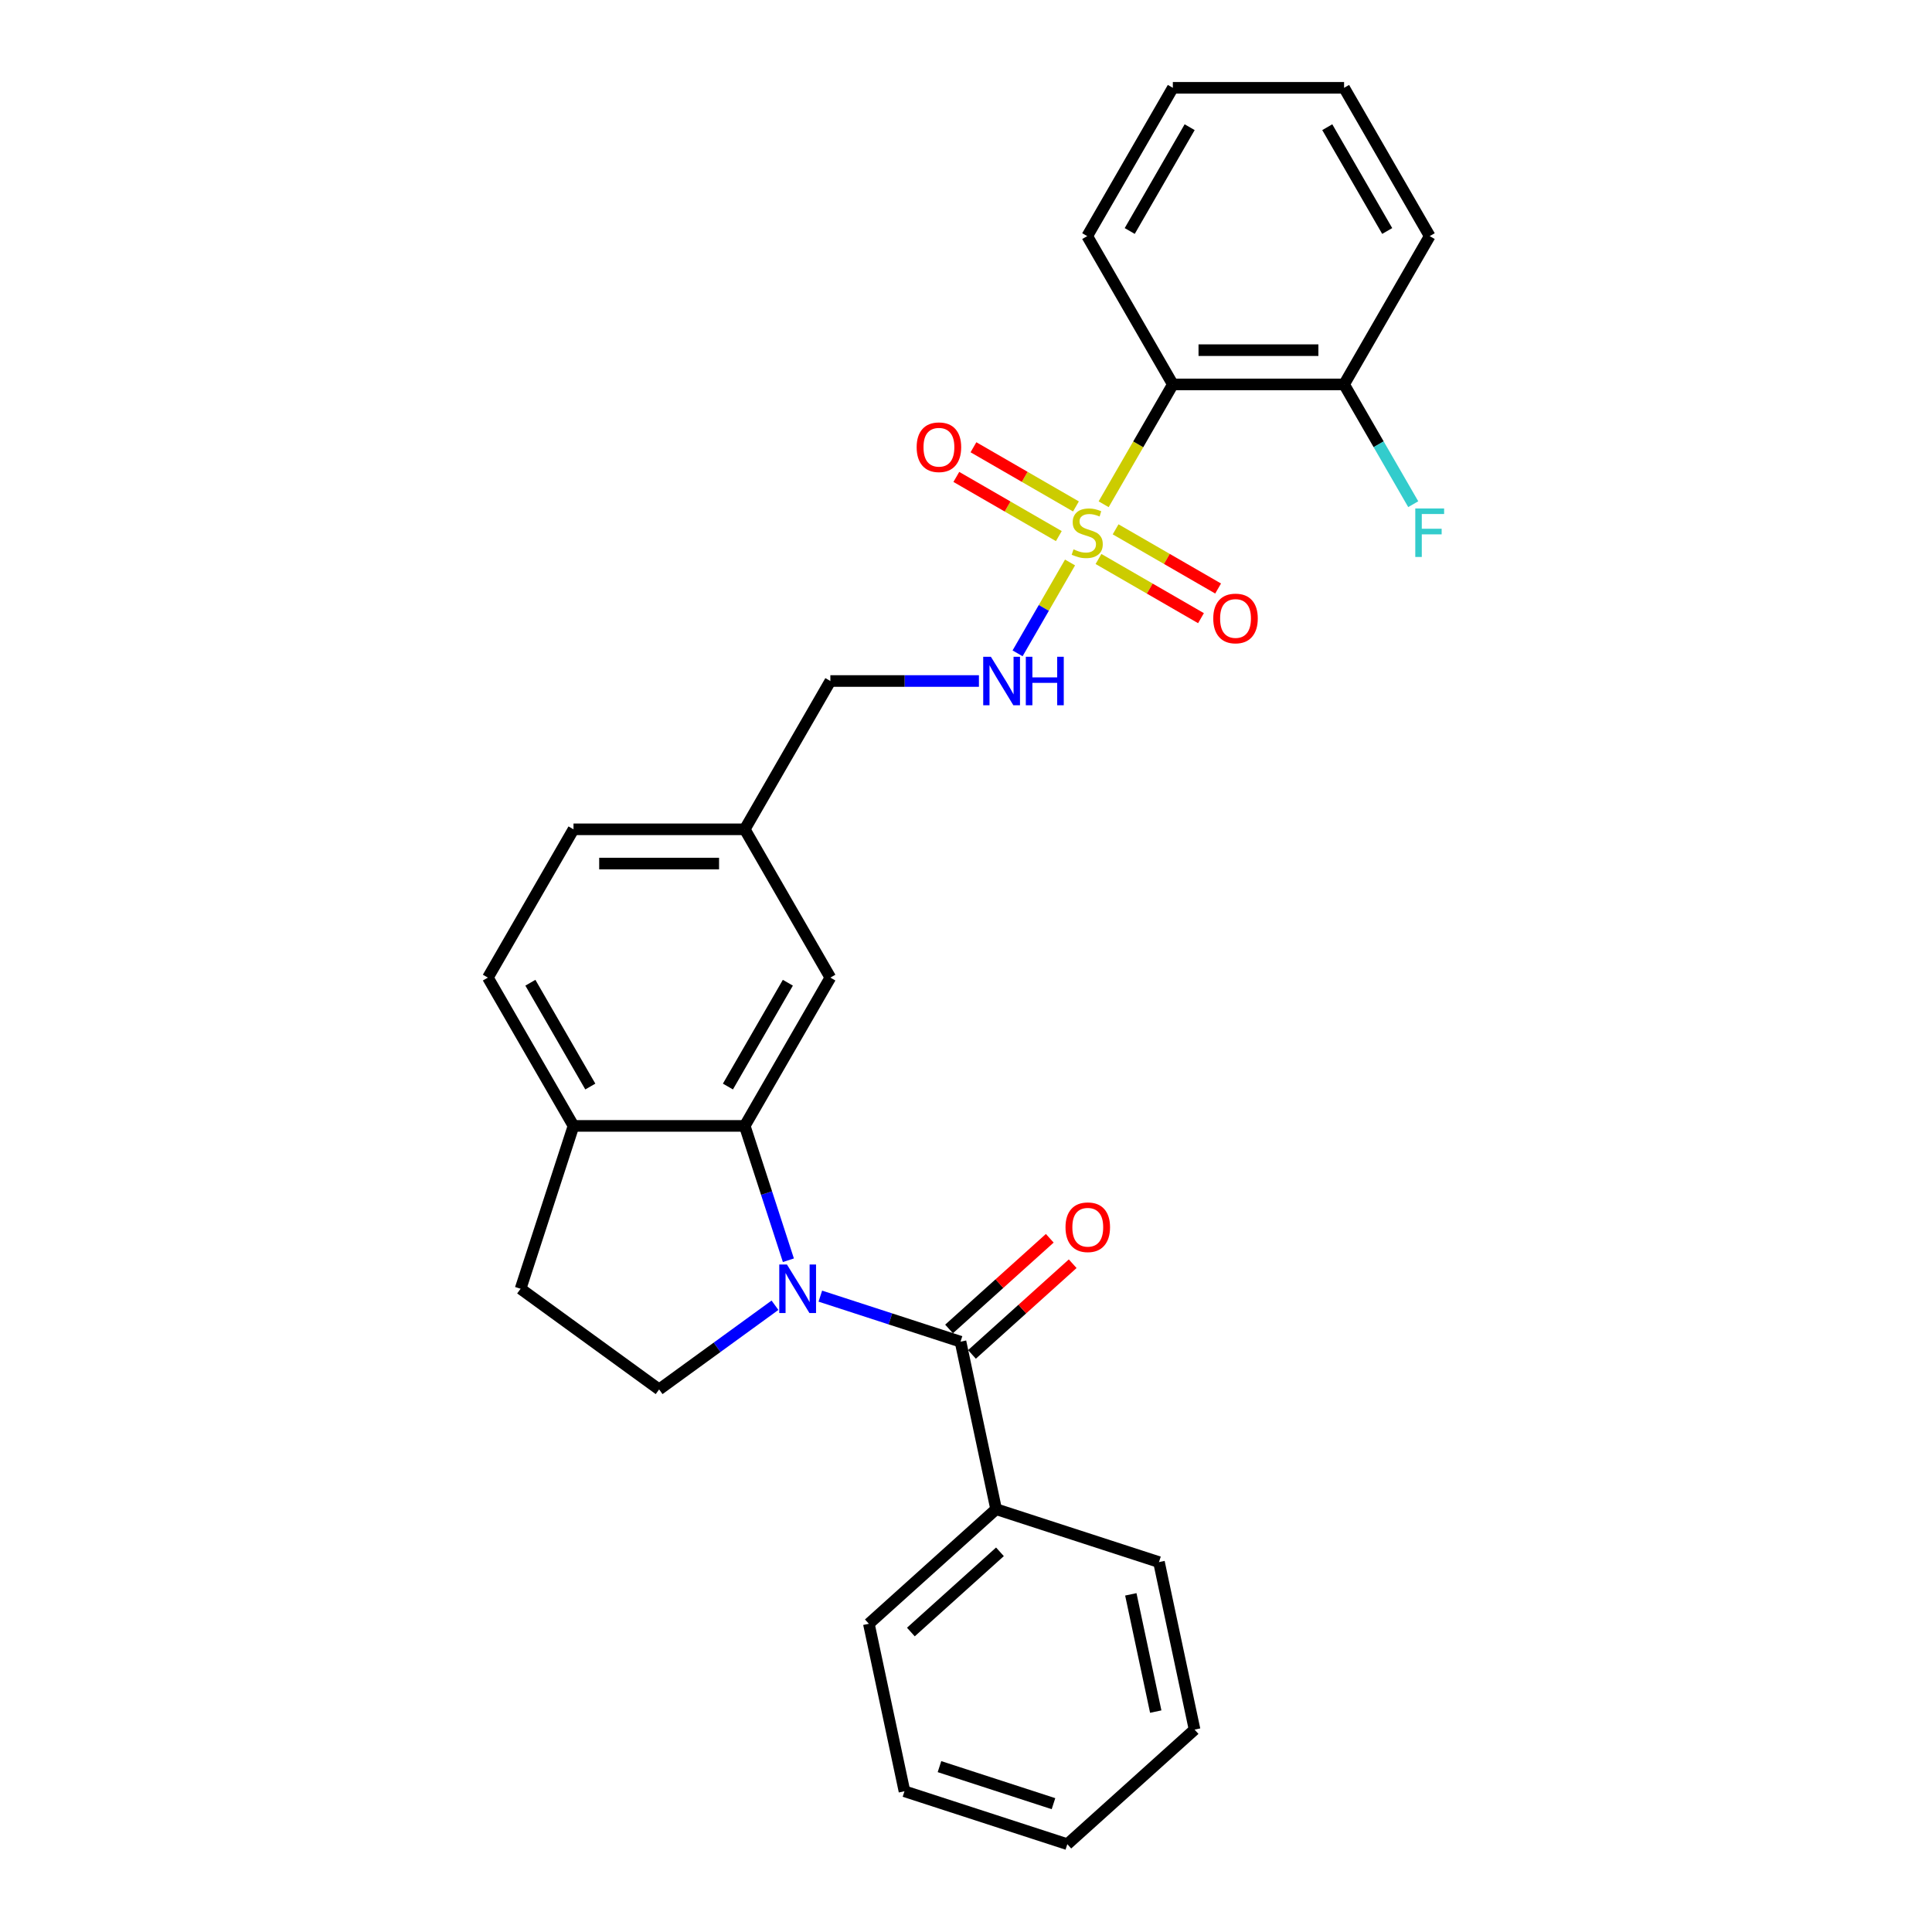 <?xml version='1.0' encoding='iso-8859-1'?>
<svg version='1.1' baseProfile='full'
              xmlns='http://www.w3.org/2000/svg'
                      xmlns:rdkit='http://www.rdkit.org/xml'
                      xmlns:xlink='http://www.w3.org/1999/xlink'
                  xml:space='preserve'
width='1000px' height='1000px' viewBox='0 0 1000 1000'>
<!-- END OF HEADER -->
<rect style='opacity:1.0;fill:#FFFFFF;stroke:none' width='1000' height='1000' x='0' y='0'> </rect>
<path class='bond-3' d='M 571.249,261.001 L 589.155,229.987' style='fill:none;fill-rule:evenodd;stroke:#CCCC00;stroke-width:6px;stroke-linecap:butt;stroke-linejoin:miter;stroke-opacity:1' />
<path class='bond-3' d='M 589.155,229.987 L 607.061,198.973' style='fill:none;fill-rule:evenodd;stroke:#000000;stroke-width:6px;stroke-linecap:butt;stroke-linejoin:miter;stroke-opacity:1' />
<path class='bond-4' d='M 553.85,291.137 L 540.273,314.653' style='fill:none;fill-rule:evenodd;stroke:#CCCC00;stroke-width:6px;stroke-linecap:butt;stroke-linejoin:miter;stroke-opacity:1' />
<path class='bond-4' d='M 540.273,314.653 L 526.696,338.17' style='fill:none;fill-rule:evenodd;stroke:#0000FF;stroke-width:6px;stroke-linecap:butt;stroke-linejoin:miter;stroke-opacity:1' />
<path class='bond-6' d='M 556.912,262.13 L 530.385,246.815' style='fill:none;fill-rule:evenodd;stroke:#CCCC00;stroke-width:6px;stroke-linecap:butt;stroke-linejoin:miter;stroke-opacity:1' />
<path class='bond-6' d='M 530.385,246.815 L 503.858,231.5' style='fill:none;fill-rule:evenodd;stroke:#FF0000;stroke-width:6px;stroke-linecap:butt;stroke-linejoin:miter;stroke-opacity:1' />
<path class='bond-6' d='M 548.048,277.482 L 521.522,262.167' style='fill:none;fill-rule:evenodd;stroke:#CCCC00;stroke-width:6px;stroke-linecap:butt;stroke-linejoin:miter;stroke-opacity:1' />
<path class='bond-6' d='M 521.522,262.167 L 494.995,246.852' style='fill:none;fill-rule:evenodd;stroke:#FF0000;stroke-width:6px;stroke-linecap:butt;stroke-linejoin:miter;stroke-opacity:1' />
<path class='bond-7' d='M 568.576,289.334 L 595.103,304.649' style='fill:none;fill-rule:evenodd;stroke:#CCCC00;stroke-width:6px;stroke-linecap:butt;stroke-linejoin:miter;stroke-opacity:1' />
<path class='bond-7' d='M 595.103,304.649 L 621.63,319.964' style='fill:none;fill-rule:evenodd;stroke:#FF0000;stroke-width:6px;stroke-linecap:butt;stroke-linejoin:miter;stroke-opacity:1' />
<path class='bond-7' d='M 577.439,273.982 L 603.966,289.297' style='fill:none;fill-rule:evenodd;stroke:#CCCC00;stroke-width:6px;stroke-linecap:butt;stroke-linejoin:miter;stroke-opacity:1' />
<path class='bond-7' d='M 603.966,289.297 L 630.493,304.613' style='fill:none;fill-rule:evenodd;stroke:#FF0000;stroke-width:6px;stroke-linecap:butt;stroke-linejoin:miter;stroke-opacity:1' />
<path class='bond-0' d='M 408.068,652.299 L 396.772,617.534' style='fill:none;fill-rule:evenodd;stroke:#0000FF;stroke-width:6px;stroke-linecap:butt;stroke-linejoin:miter;stroke-opacity:1' />
<path class='bond-0' d='M 396.772,617.534 L 385.476,582.769' style='fill:none;fill-rule:evenodd;stroke:#000000;stroke-width:6px;stroke-linecap:butt;stroke-linejoin:miter;stroke-opacity:1' />
<path class='bond-1' d='M 424.601,670.878 L 460.881,682.666' style='fill:none;fill-rule:evenodd;stroke:#0000FF;stroke-width:6px;stroke-linecap:butt;stroke-linejoin:miter;stroke-opacity:1' />
<path class='bond-1' d='M 460.881,682.666 L 497.161,694.454' style='fill:none;fill-rule:evenodd;stroke:#000000;stroke-width:6px;stroke-linecap:butt;stroke-linejoin:miter;stroke-opacity:1' />
<path class='bond-5' d='M 401.13,675.591 L 371.145,697.377' style='fill:none;fill-rule:evenodd;stroke:#0000FF;stroke-width:6px;stroke-linecap:butt;stroke-linejoin:miter;stroke-opacity:1' />
<path class='bond-5' d='M 371.145,697.377 L 341.159,719.163' style='fill:none;fill-rule:evenodd;stroke:#000000;stroke-width:6px;stroke-linecap:butt;stroke-linejoin:miter;stroke-opacity:1' />
<path class='bond-11' d='M 503.092,701.041 L 529.157,677.572' style='fill:none;fill-rule:evenodd;stroke:#000000;stroke-width:6px;stroke-linecap:butt;stroke-linejoin:miter;stroke-opacity:1' />
<path class='bond-11' d='M 529.157,677.572 L 555.222,654.103' style='fill:none;fill-rule:evenodd;stroke:#FF0000;stroke-width:6px;stroke-linecap:butt;stroke-linejoin:miter;stroke-opacity:1' />
<path class='bond-11' d='M 491.231,687.868 L 517.295,664.399' style='fill:none;fill-rule:evenodd;stroke:#000000;stroke-width:6px;stroke-linecap:butt;stroke-linejoin:miter;stroke-opacity:1' />
<path class='bond-11' d='M 517.295,664.399 L 543.36,640.93' style='fill:none;fill-rule:evenodd;stroke:#FF0000;stroke-width:6px;stroke-linecap:butt;stroke-linejoin:miter;stroke-opacity:1' />
<path class='bond-12' d='M 497.161,694.454 L 515.589,781.151' style='fill:none;fill-rule:evenodd;stroke:#000000;stroke-width:6px;stroke-linecap:butt;stroke-linejoin:miter;stroke-opacity:1' />
<path class='bond-2' d='M 385.476,582.769 L 429.793,506.01' style='fill:none;fill-rule:evenodd;stroke:#000000;stroke-width:6px;stroke-linecap:butt;stroke-linejoin:miter;stroke-opacity:1' />
<path class='bond-2' d='M 376.772,562.392 L 407.794,508.66' style='fill:none;fill-rule:evenodd;stroke:#000000;stroke-width:6px;stroke-linecap:butt;stroke-linejoin:miter;stroke-opacity:1' />
<path class='bond-29' d='M 385.476,582.769 L 296.842,582.769' style='fill:none;fill-rule:evenodd;stroke:#000000;stroke-width:6px;stroke-linecap:butt;stroke-linejoin:miter;stroke-opacity:1' />
<path class='bond-9' d='M 607.061,198.973 L 695.695,198.973' style='fill:none;fill-rule:evenodd;stroke:#000000;stroke-width:6px;stroke-linecap:butt;stroke-linejoin:miter;stroke-opacity:1' />
<path class='bond-9' d='M 620.356,181.246 L 682.4,181.246' style='fill:none;fill-rule:evenodd;stroke:#000000;stroke-width:6px;stroke-linecap:butt;stroke-linejoin:miter;stroke-opacity:1' />
<path class='bond-19' d='M 607.061,198.973 L 562.744,122.214' style='fill:none;fill-rule:evenodd;stroke:#000000;stroke-width:6px;stroke-linecap:butt;stroke-linejoin:miter;stroke-opacity:1' />
<path class='bond-16' d='M 506.692,352.491 L 468.242,352.491' style='fill:none;fill-rule:evenodd;stroke:#0000FF;stroke-width:6px;stroke-linecap:butt;stroke-linejoin:miter;stroke-opacity:1' />
<path class='bond-16' d='M 468.242,352.491 L 429.793,352.491' style='fill:none;fill-rule:evenodd;stroke:#000000;stroke-width:6px;stroke-linecap:butt;stroke-linejoin:miter;stroke-opacity:1' />
<path class='bond-30' d='M 341.159,719.163 L 269.453,667.065' style='fill:none;fill-rule:evenodd;stroke:#000000;stroke-width:6px;stroke-linecap:butt;stroke-linejoin:miter;stroke-opacity:1' />
<path class='bond-8' d='M 296.842,582.769 L 252.525,506.01' style='fill:none;fill-rule:evenodd;stroke:#000000;stroke-width:6px;stroke-linecap:butt;stroke-linejoin:miter;stroke-opacity:1' />
<path class='bond-8' d='M 305.547,562.392 L 274.525,508.66' style='fill:none;fill-rule:evenodd;stroke:#000000;stroke-width:6px;stroke-linecap:butt;stroke-linejoin:miter;stroke-opacity:1' />
<path class='bond-13' d='M 296.842,582.769 L 269.453,667.065' style='fill:none;fill-rule:evenodd;stroke:#000000;stroke-width:6px;stroke-linecap:butt;stroke-linejoin:miter;stroke-opacity:1' />
<path class='bond-17' d='M 695.695,198.973 L 713.591,229.969' style='fill:none;fill-rule:evenodd;stroke:#000000;stroke-width:6px;stroke-linecap:butt;stroke-linejoin:miter;stroke-opacity:1' />
<path class='bond-17' d='M 713.591,229.969 L 731.486,260.966' style='fill:none;fill-rule:evenodd;stroke:#33CCCC;stroke-width:6px;stroke-linecap:butt;stroke-linejoin:miter;stroke-opacity:1' />
<path class='bond-20' d='M 695.695,198.973 L 740.012,122.214' style='fill:none;fill-rule:evenodd;stroke:#000000;stroke-width:6px;stroke-linecap:butt;stroke-linejoin:miter;stroke-opacity:1' />
<path class='bond-10' d='M 429.793,506.01 L 385.476,429.251' style='fill:none;fill-rule:evenodd;stroke:#000000;stroke-width:6px;stroke-linecap:butt;stroke-linejoin:miter;stroke-opacity:1' />
<path class='bond-21' d='M 515.589,781.151 L 449.722,840.459' style='fill:none;fill-rule:evenodd;stroke:#000000;stroke-width:6px;stroke-linecap:butt;stroke-linejoin:miter;stroke-opacity:1' />
<path class='bond-21' d='M 517.571,803.221 L 471.463,844.736' style='fill:none;fill-rule:evenodd;stroke:#000000;stroke-width:6px;stroke-linecap:butt;stroke-linejoin:miter;stroke-opacity:1' />
<path class='bond-22' d='M 515.589,781.151 L 599.885,808.541' style='fill:none;fill-rule:evenodd;stroke:#000000;stroke-width:6px;stroke-linecap:butt;stroke-linejoin:miter;stroke-opacity:1' />
<path class='bond-14' d='M 252.525,506.01 L 296.842,429.251' style='fill:none;fill-rule:evenodd;stroke:#000000;stroke-width:6px;stroke-linecap:butt;stroke-linejoin:miter;stroke-opacity:1' />
<path class='bond-15' d='M 385.476,429.251 L 429.793,352.491' style='fill:none;fill-rule:evenodd;stroke:#000000;stroke-width:6px;stroke-linecap:butt;stroke-linejoin:miter;stroke-opacity:1' />
<path class='bond-18' d='M 385.476,429.251 L 296.842,429.251' style='fill:none;fill-rule:evenodd;stroke:#000000;stroke-width:6px;stroke-linecap:butt;stroke-linejoin:miter;stroke-opacity:1' />
<path class='bond-18' d='M 372.181,446.977 L 310.137,446.977' style='fill:none;fill-rule:evenodd;stroke:#000000;stroke-width:6px;stroke-linecap:butt;stroke-linejoin:miter;stroke-opacity:1' />
<path class='bond-23' d='M 562.744,122.214 L 607.061,45.455' style='fill:none;fill-rule:evenodd;stroke:#000000;stroke-width:6px;stroke-linecap:butt;stroke-linejoin:miter;stroke-opacity:1' />
<path class='bond-23' d='M 584.743,119.563 L 615.765,65.832' style='fill:none;fill-rule:evenodd;stroke:#000000;stroke-width:6px;stroke-linecap:butt;stroke-linejoin:miter;stroke-opacity:1' />
<path class='bond-28' d='M 740.012,122.214 L 695.695,45.455' style='fill:none;fill-rule:evenodd;stroke:#000000;stroke-width:6px;stroke-linecap:butt;stroke-linejoin:miter;stroke-opacity:1' />
<path class='bond-28' d='M 718.012,119.563 L 686.991,65.832' style='fill:none;fill-rule:evenodd;stroke:#000000;stroke-width:6px;stroke-linecap:butt;stroke-linejoin:miter;stroke-opacity:1' />
<path class='bond-24' d='M 449.722,840.459 L 468.15,927.156' style='fill:none;fill-rule:evenodd;stroke:#000000;stroke-width:6px;stroke-linecap:butt;stroke-linejoin:miter;stroke-opacity:1' />
<path class='bond-25' d='M 599.885,808.541 L 618.313,895.238' style='fill:none;fill-rule:evenodd;stroke:#000000;stroke-width:6px;stroke-linecap:butt;stroke-linejoin:miter;stroke-opacity:1' />
<path class='bond-25' d='M 585.31,825.231 L 598.21,885.919' style='fill:none;fill-rule:evenodd;stroke:#000000;stroke-width:6px;stroke-linecap:butt;stroke-linejoin:miter;stroke-opacity:1' />
<path class='bond-26' d='M 607.061,45.455 L 695.695,45.455' style='fill:none;fill-rule:evenodd;stroke:#000000;stroke-width:6px;stroke-linecap:butt;stroke-linejoin:miter;stroke-opacity:1' />
<path class='bond-31' d='M 468.15,927.156 L 552.445,954.545' style='fill:none;fill-rule:evenodd;stroke:#000000;stroke-width:6px;stroke-linecap:butt;stroke-linejoin:miter;stroke-opacity:1' />
<path class='bond-31' d='M 486.272,914.405 L 545.279,933.578' style='fill:none;fill-rule:evenodd;stroke:#000000;stroke-width:6px;stroke-linecap:butt;stroke-linejoin:miter;stroke-opacity:1' />
<path class='bond-27' d='M 618.313,895.238 L 552.445,954.545' style='fill:none;fill-rule:evenodd;stroke:#000000;stroke-width:6px;stroke-linecap:butt;stroke-linejoin:miter;stroke-opacity:1' />
<path  class='atom-0' d='M 555.653 284.347
Q 555.937 284.454, 557.107 284.95
Q 558.277 285.446, 559.553 285.766
Q 560.865 286.049, 562.141 286.049
Q 564.517 286.049, 565.899 284.915
Q 567.282 283.745, 567.282 281.724
Q 567.282 280.341, 566.573 279.49
Q 565.899 278.639, 564.836 278.178
Q 563.772 277.718, 561.999 277.186
Q 559.766 276.512, 558.419 275.874
Q 557.107 275.236, 556.15 273.889
Q 555.228 272.541, 555.228 270.272
Q 555.228 267.117, 557.355 265.167
Q 559.518 263.217, 563.772 263.217
Q 566.679 263.217, 569.976 264.6
L 569.161 267.33
Q 566.147 266.089, 563.878 266.089
Q 561.432 266.089, 560.085 267.117
Q 558.738 268.11, 558.773 269.847
Q 558.773 271.194, 559.447 272.01
Q 560.156 272.825, 561.149 273.286
Q 562.177 273.747, 563.878 274.279
Q 566.147 274.988, 567.495 275.697
Q 568.842 276.406, 569.799 277.859
Q 570.792 279.278, 570.792 281.724
Q 570.792 285.198, 568.452 287.077
Q 566.147 288.921, 562.283 288.921
Q 560.049 288.921, 558.348 288.425
Q 556.681 287.964, 554.696 287.148
L 555.653 284.347
' fill='#CCCC00'/>
<path  class='atom-1' d='M 407.317 654.514
L 415.542 667.809
Q 416.358 669.121, 417.669 671.497
Q 418.981 673.872, 419.052 674.014
L 419.052 654.514
L 422.385 654.514
L 422.385 679.615
L 418.946 679.615
L 410.118 665.08
Q 409.09 663.378, 407.991 661.428
Q 406.927 659.478, 406.608 658.875
L 406.608 679.615
L 403.346 679.615
L 403.346 654.514
L 407.317 654.514
' fill='#0000FF'/>
<path  class='atom-5' d='M 512.879 339.941
L 521.104 353.236
Q 521.919 354.548, 523.231 356.923
Q 524.543 359.299, 524.614 359.44
L 524.614 339.941
L 527.946 339.941
L 527.946 365.042
L 524.507 365.042
L 515.679 350.506
Q 514.651 348.804, 513.552 346.854
Q 512.489 344.904, 512.169 344.302
L 512.169 365.042
L 508.908 365.042
L 508.908 339.941
L 512.879 339.941
' fill='#0000FF'/>
<path  class='atom-5' d='M 530.96 339.941
L 534.363 339.941
L 534.363 350.612
L 547.198 350.612
L 547.198 339.941
L 550.601 339.941
L 550.601 365.042
L 547.198 365.042
L 547.198 353.449
L 534.363 353.449
L 534.363 365.042
L 530.96 365.042
L 530.96 339.941
' fill='#0000FF'/>
<path  class='atom-7' d='M 474.462 231.486
Q 474.462 225.459, 477.44 222.091
Q 480.419 218.723, 485.985 218.723
Q 491.551 218.723, 494.529 222.091
Q 497.507 225.459, 497.507 231.486
Q 497.507 237.584, 494.494 241.059
Q 491.48 244.498, 485.985 244.498
Q 480.454 244.498, 477.44 241.059
Q 474.462 237.62, 474.462 231.486
M 485.985 241.661
Q 489.814 241.661, 491.87 239.109
Q 493.962 236.521, 493.962 231.486
Q 493.962 226.558, 491.87 224.076
Q 489.814 221.559, 485.985 221.559
Q 482.156 221.559, 480.064 224.041
Q 478.008 226.523, 478.008 231.486
Q 478.008 236.556, 480.064 239.109
Q 482.156 241.661, 485.985 241.661
' fill='#FF0000'/>
<path  class='atom-8' d='M 627.981 320.12
Q 627.981 314.093, 630.959 310.725
Q 633.937 307.357, 639.503 307.357
Q 645.069 307.357, 648.047 310.725
Q 651.026 314.093, 651.026 320.12
Q 651.026 326.218, 648.012 329.693
Q 644.998 333.132, 639.503 333.132
Q 633.972 333.132, 630.959 329.693
Q 627.981 326.254, 627.981 320.12
M 639.503 330.295
Q 643.332 330.295, 645.388 327.743
Q 647.48 325.154, 647.48 320.12
Q 647.48 315.192, 645.388 312.71
Q 643.332 310.193, 639.503 310.193
Q 635.674 310.193, 633.582 312.675
Q 631.526 315.157, 631.526 320.12
Q 631.526 325.19, 633.582 327.743
Q 635.674 330.295, 639.503 330.295
' fill='#FF0000'/>
<path  class='atom-12' d='M 551.507 635.218
Q 551.507 629.19, 554.485 625.822
Q 557.463 622.454, 563.029 622.454
Q 568.595 622.454, 571.574 625.822
Q 574.552 629.19, 574.552 635.218
Q 574.552 641.316, 571.538 644.79
Q 568.525 648.229, 563.029 648.229
Q 557.498 648.229, 554.485 644.79
Q 551.507 641.351, 551.507 635.218
M 563.029 645.393
Q 566.858 645.393, 568.914 642.84
Q 571.006 640.252, 571.006 635.218
Q 571.006 630.29, 568.914 627.808
Q 566.858 625.291, 563.029 625.291
Q 559.2 625.291, 557.108 627.772
Q 555.052 630.254, 555.052 635.218
Q 555.052 640.287, 557.108 642.84
Q 559.2 645.393, 563.029 645.393
' fill='#FF0000'/>
<path  class='atom-18' d='M 732.549 263.182
L 747.475 263.182
L 747.475 266.053
L 735.917 266.053
L 735.917 273.676
L 746.198 273.676
L 746.198 276.583
L 735.917 276.583
L 735.917 288.283
L 732.549 288.283
L 732.549 263.182
' fill='#33CCCC'/>
</svg>

